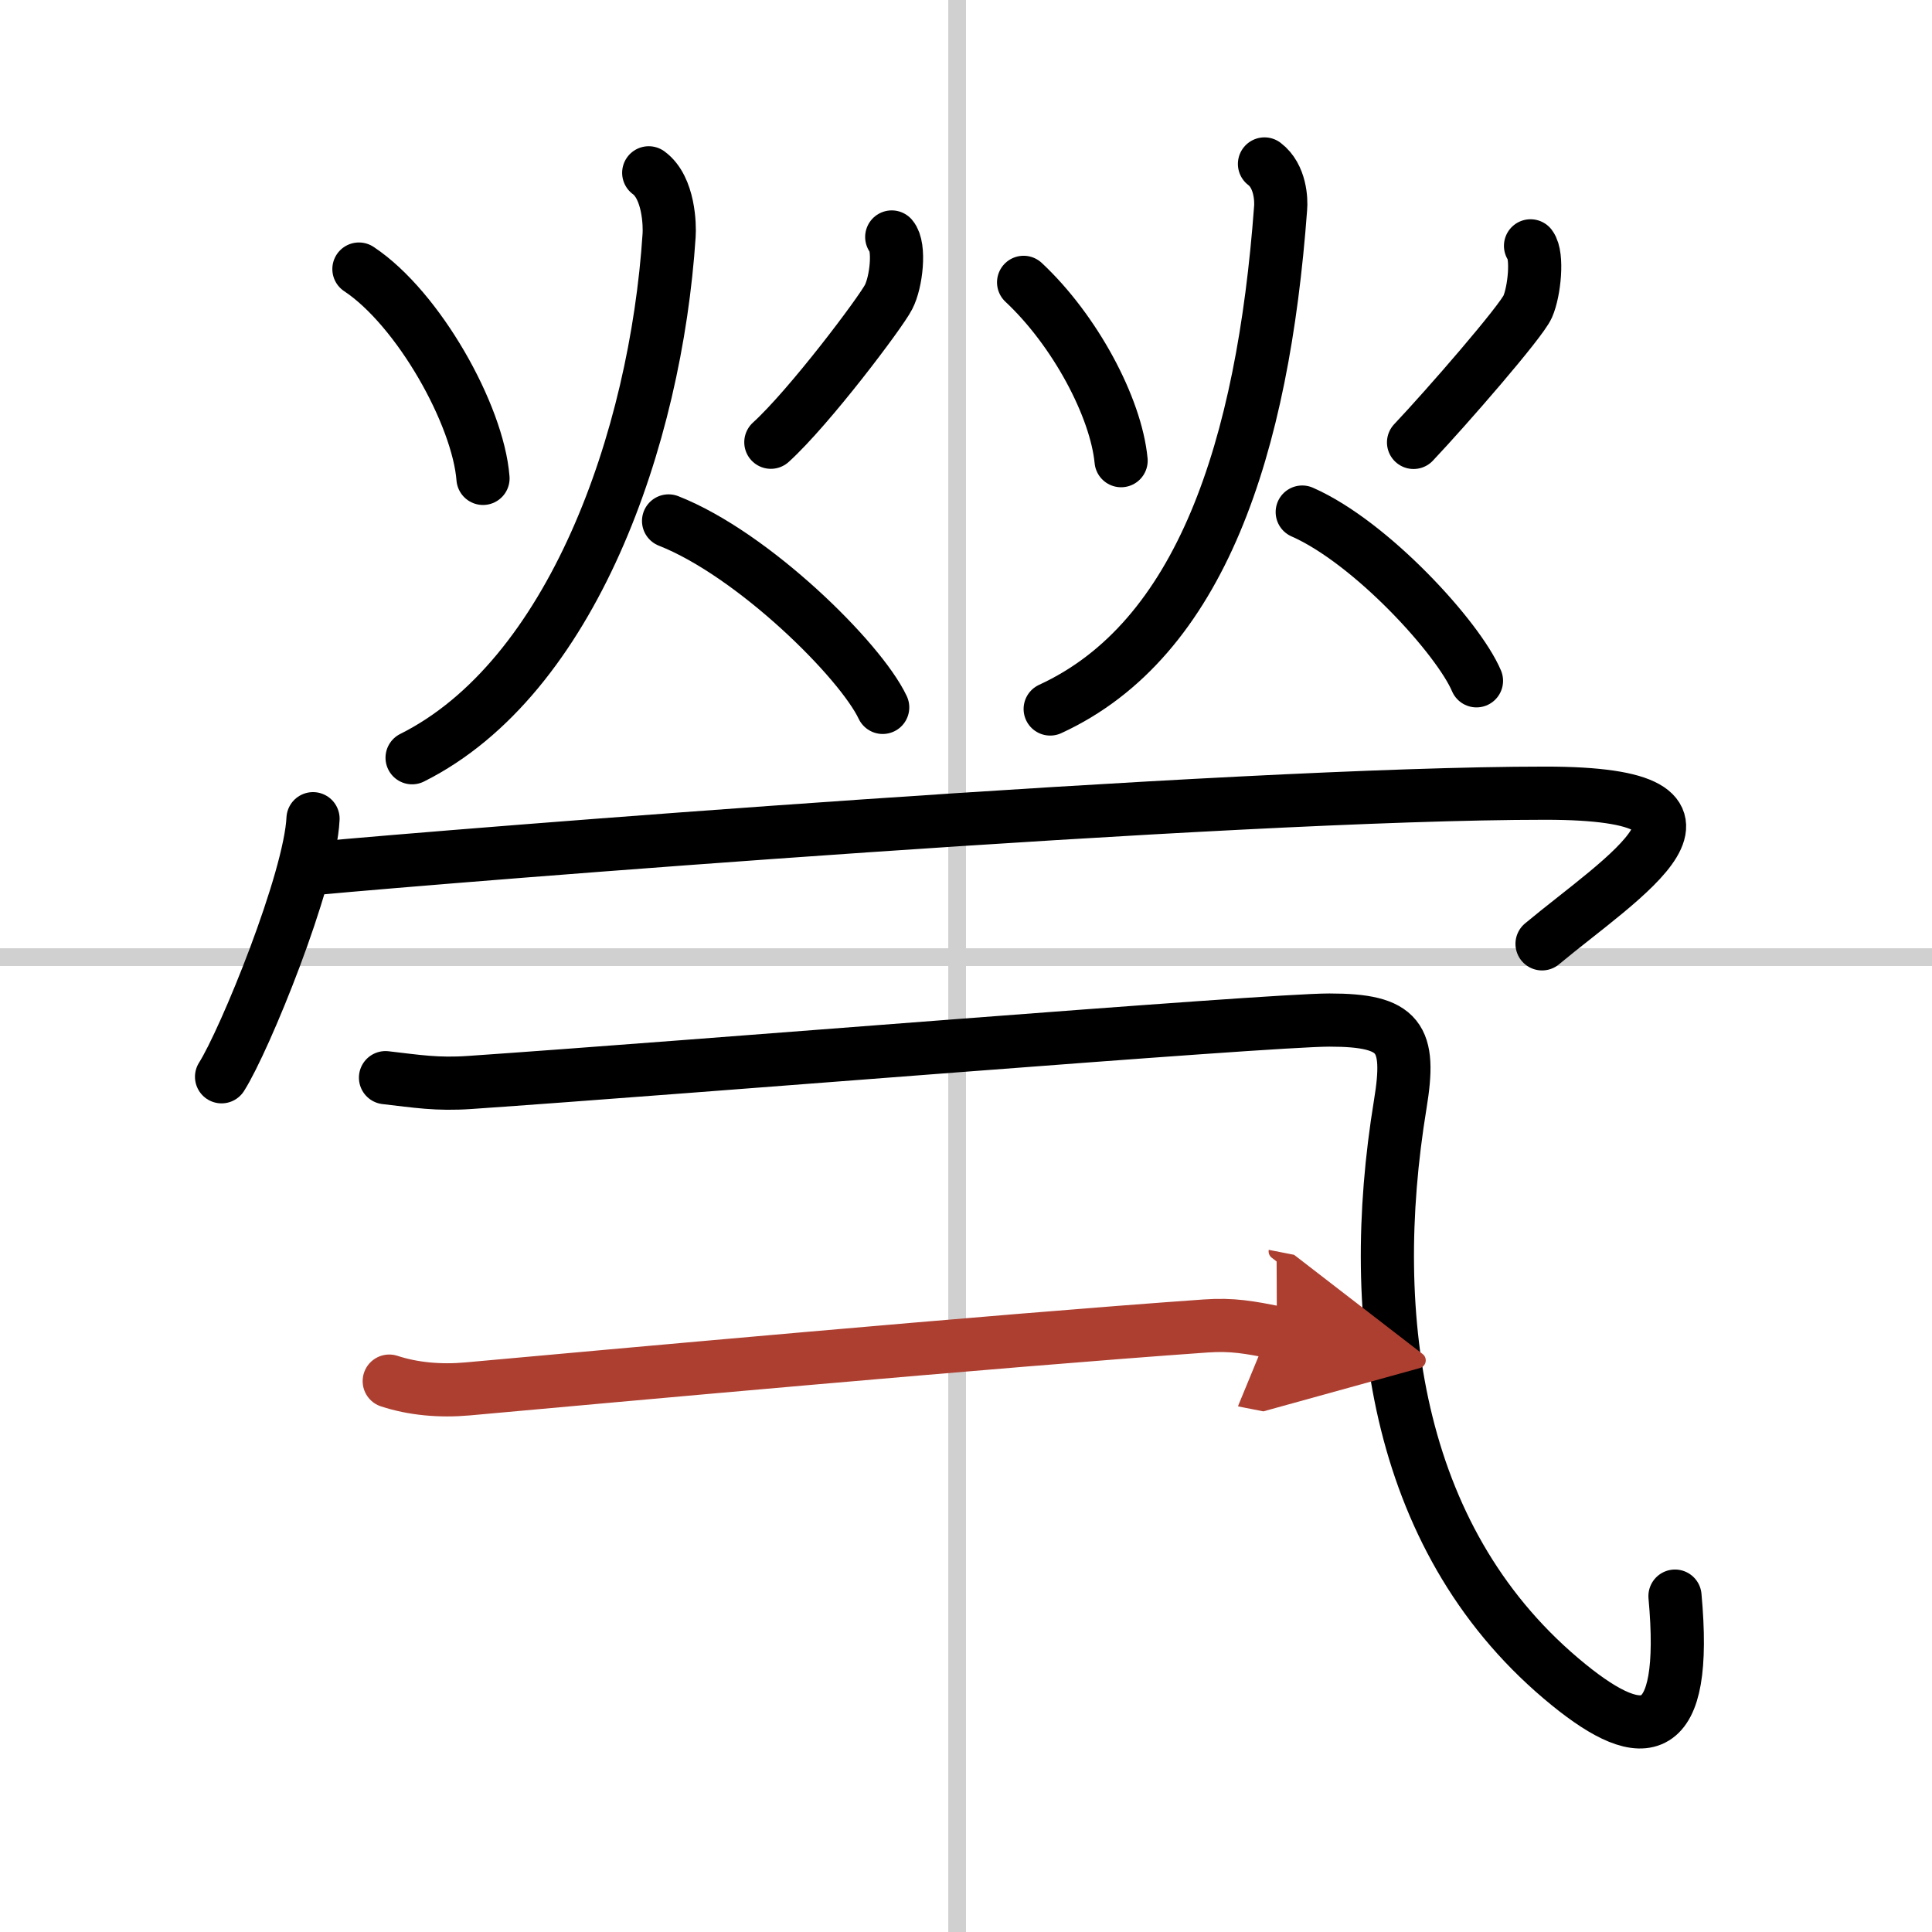 <svg width="400" height="400" viewBox="0 0 109 109" xmlns="http://www.w3.org/2000/svg"><defs><marker id="a" markerWidth="4" orient="auto" refX="1" refY="5" viewBox="0 0 10 10"><polyline points="0 0 10 5 0 10 1 5" fill="#ad3f31" stroke="#ad3f31"/></marker></defs><g fill="none" stroke="#000" stroke-linecap="round" stroke-linejoin="round" stroke-width="3"><rect width="100%" height="100%" fill="#fff" stroke="#fff"/><line x1="54" x2="54" y2="109" stroke="#d0d0d0" stroke-width="1"/><line x2="109" y1="54" y2="54" stroke="#d0d0d0" stroke-width="1"/><path d="m20.25 15.18c3.36 2.23 6.72 8.22 7 11.81"/><path d="m50.31 13.37c0.48 0.55 0.26 2.55-0.18 3.39-0.43 0.85-4.46 6.21-6.64 8.19"/><path d="m36.6 9.75c1.15 0.84 1.19 2.99 1.15 3.53-0.75 11.47-5.5 24.97-14.5 29.47"/><path d="m37.72 29.39c4.78 1.88 10.82 7.85 12.08 10.52"/><path d="m57.75 15.93c2.89 2.7 5.21 7.04 5.5 10.06"/><path d="m86.35 13.87c0.42 0.55 0.22 2.57-0.16 3.43s-4.55 5.66-6.44 7.66"/><path d="m71.34 9.25c0.91 0.69 0.95 2.05 0.91 2.49-1 13.51-4.5 24.35-13 28.26"/><path d="m73.47 28.89c3.89 1.71 8.81 7.11 9.83 9.52"/><path d="m17.66 46.19c-0.16 3.46-3.85 12.5-5.16 14.56"/><path d="m17.72 49c8.03-0.75 51.75-4.25 69.47-4.25 12.06 0 4.31 4.75-0.19 8.5"/><path d="m21.75 60.8c1.75 0.2 2.9 0.4 4.76 0.27 11.99-0.82 44.96-3.52 48.49-3.52 4 0 4.62 0.98 4 4.75-2 12.2-0.19 24.88 9.5 32.75 4.25 3.45 6.75 3.2 6-5"/><path d="m21.96 77.92c1.34 0.44 2.87 0.58 4.42 0.44 7.87-0.71 29.72-2.71 41.63-3.55 1.53-0.11 2.5 0.08 4.03 0.38" marker-end="url(#a)" stroke="#ad3f31"/></g></svg>
